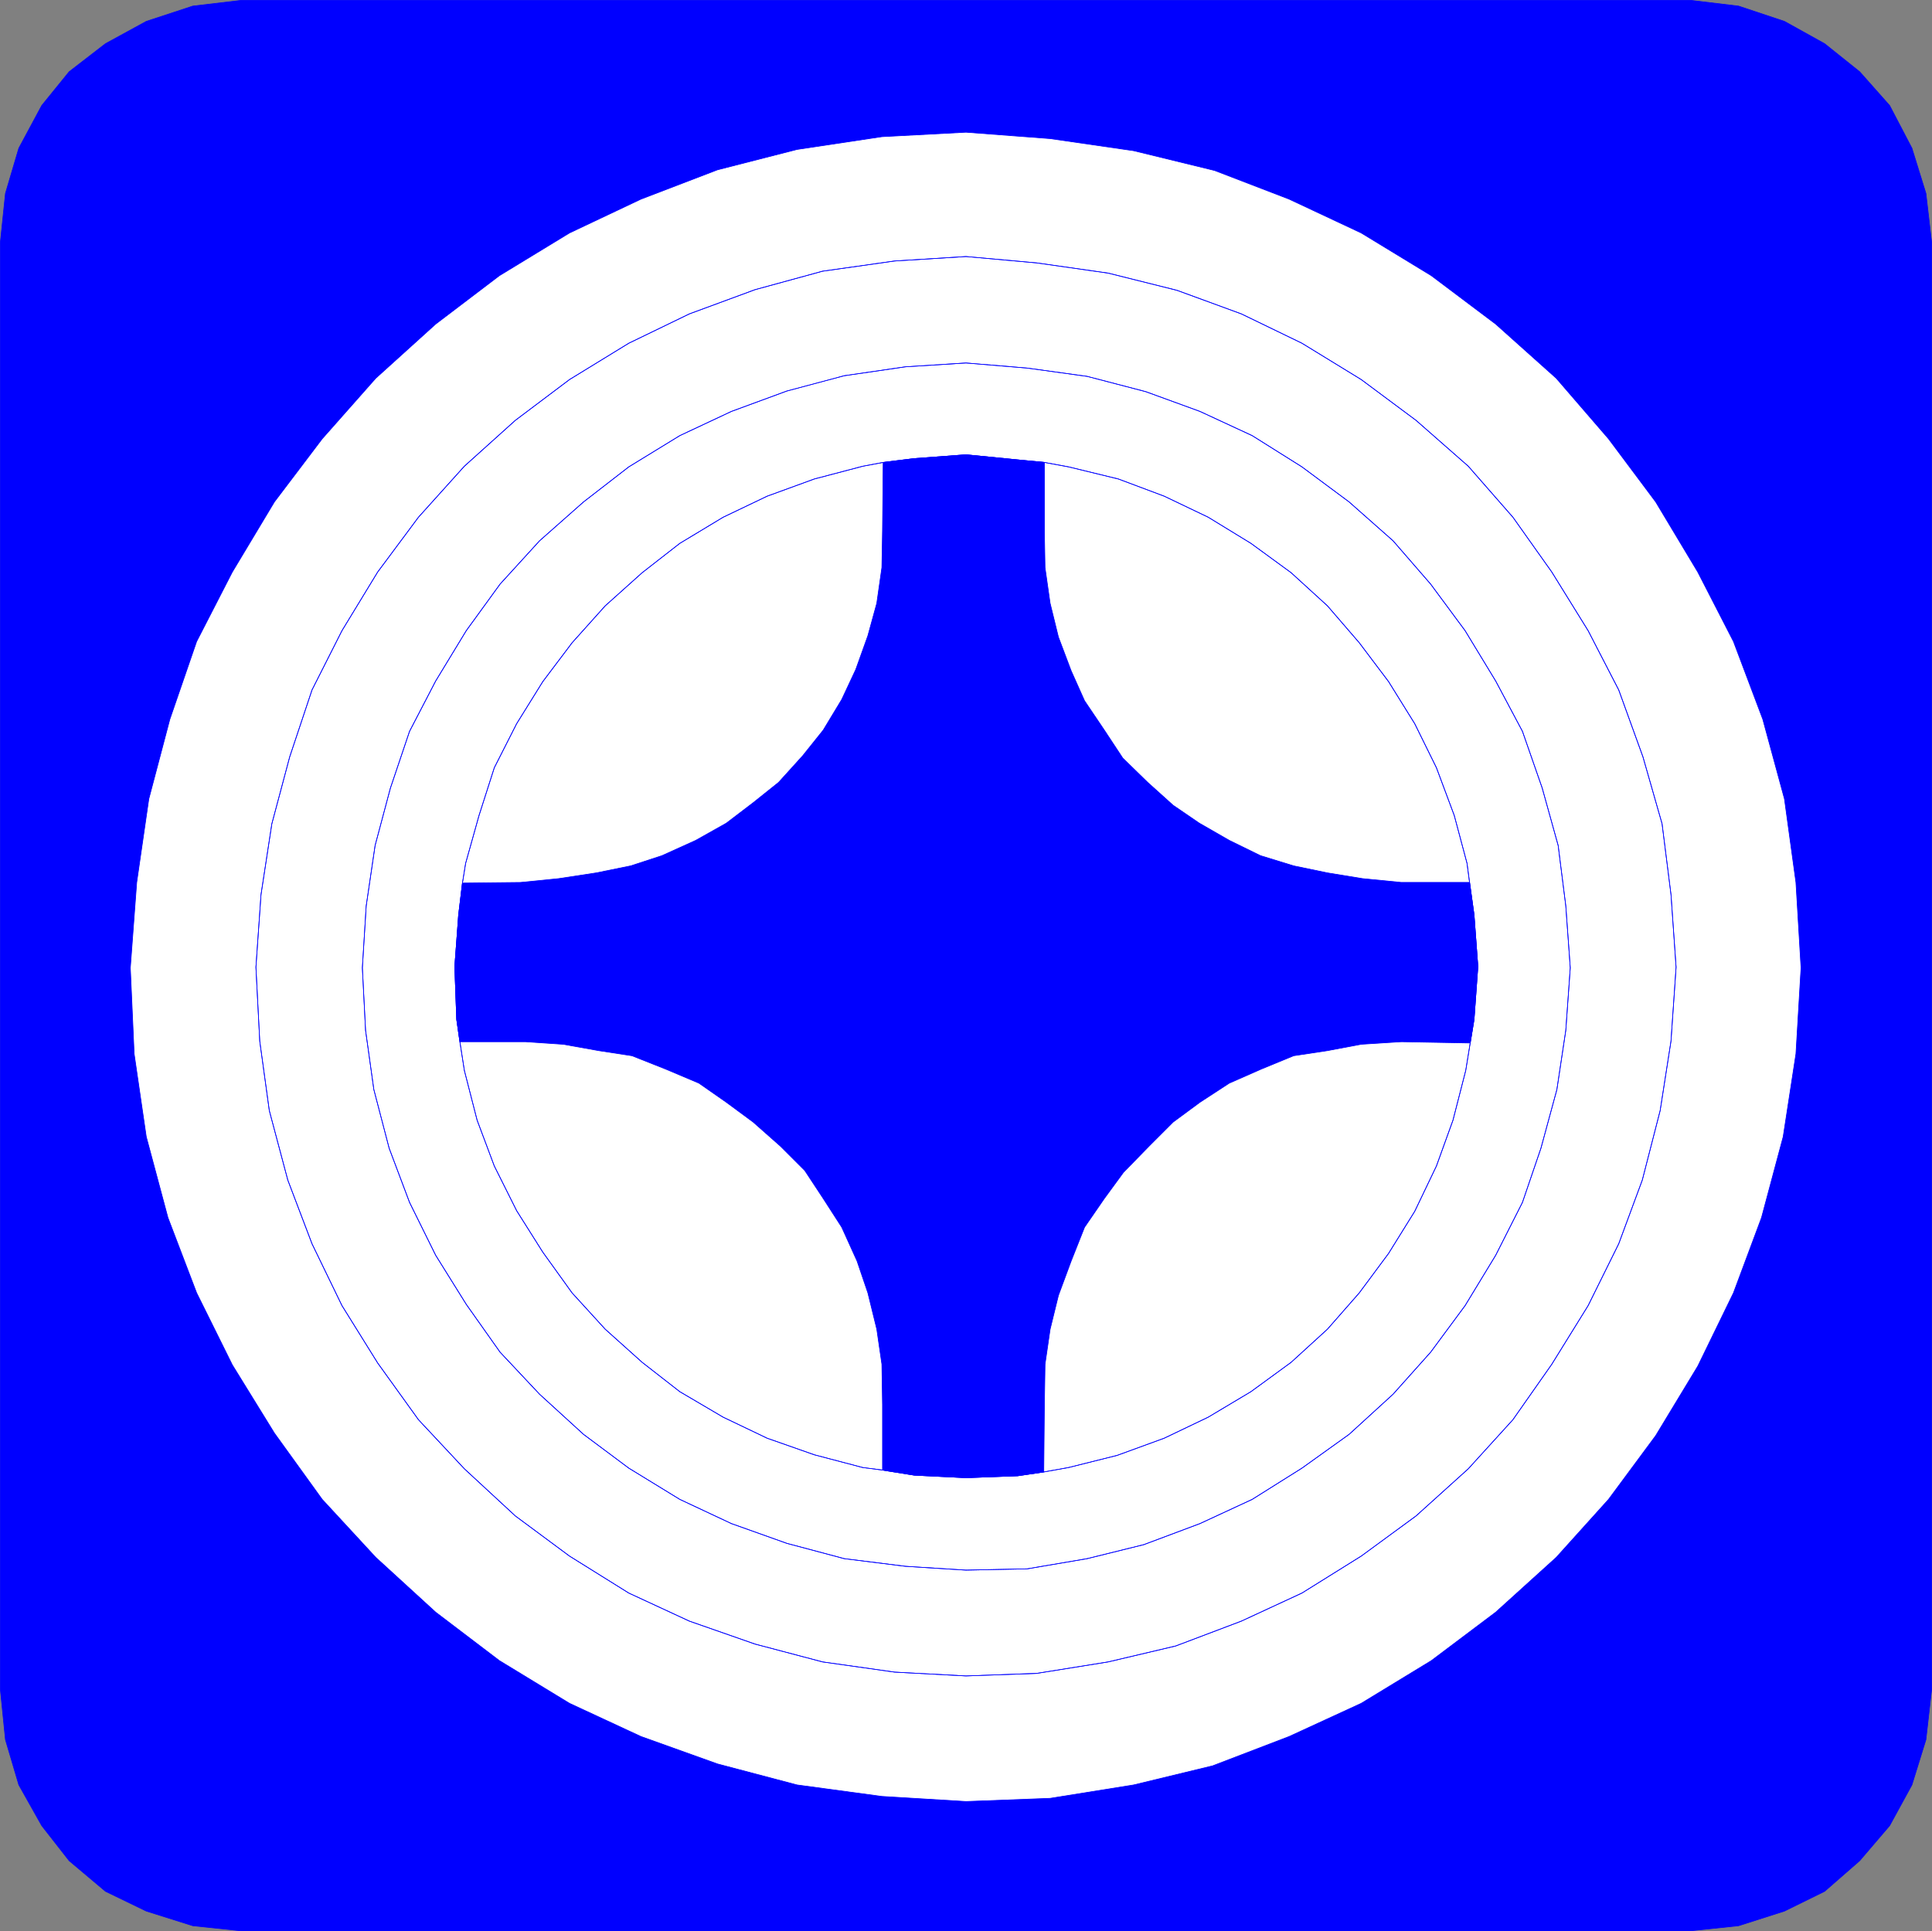 <?xml version="1.0" encoding="UTF-8" standalone="no"?>
<svg
   version="1.0"
   width="129.595mm"
   height="129.556mm"
   id="svg12"
   sodipodi:docname="Microwave.wmf"
   xmlns:inkscape="http://www.inkscape.org/namespaces/inkscape"
   xmlns:sodipodi="http://sodipodi.sourceforge.net/DTD/sodipodi-0.dtd"
   xmlns="http://www.w3.org/2000/svg"
   xmlns:svg="http://www.w3.org/2000/svg">
  <rect width="100%" height="100%" fill="#808080" stroke="none"/>
  <sodipodi:namedview
     id="namedview12"
     pagecolor="#ffffff"
     bordercolor="#000000"
     borderopacity="0.25"
     inkscape:showpageshadow="2"
     inkscape:pageopacity="0.0"
     inkscape:pagecheckerboard="0"
     inkscape:deskcolor="#d1d1d1"
     inkscape:document-units="mm" />
  <defs
     id="defs1">
    <pattern
       id="WMFhbasepattern"
       patternUnits="userSpaceOnUse"
       width="6"
       height="6"
       x="0"
       y="0" />
  </defs>
  <path
     style="fill:#0000ff;fill-opacity:1;fill-rule:evenodd;stroke:none"
     d="m 428.482,489.579 12.282,-1.293 11.635,-3.717 10.181,-5.01 8.888,-7.757 7.595,-8.888 5.656,-10.343 3.555,-11.474 1.454,-12.767 V 61.49 l -1.454,-12.444 -3.555,-11.474 -5.656,-10.827 -7.595,-8.565 -8.888,-7.111 L 452.399,5.414 440.764,1.535 428.644,0.081 H 61.166 L 48.884,1.535 37.087,5.414 26.745,11.07 17.534,18.18 10.585,26.745 4.767,37.573 1.374,49.047 0.081,61.49 V 428.331 l 1.293,12.767 3.394,11.474 5.818,10.343 6.949,8.888 9.211,7.757 10.342,5.01 11.797,3.717 12.282,1.293 H 428.644 v 0 z"
     id="path1" />
  <path
     style="fill:none;stroke:#0000ff;stroke-width:0.162px;stroke-linecap:round;stroke-linejoin:round;stroke-miterlimit:4;stroke-dasharray:none;stroke-opacity:1"
     d="m 428.482,489.579 12.282,-1.293 11.635,-3.717 10.181,-5.01 8.888,-7.757 7.595,-8.888 5.656,-10.343 3.555,-11.474 1.454,-12.767 V 61.49 l -1.454,-12.444 -3.555,-11.474 -5.656,-10.827 -7.595,-8.565 -8.888,-7.111 L 452.399,5.414 440.764,1.535 428.644,0.081 H 61.166 L 48.884,1.535 37.087,5.414 26.745,11.07 17.534,18.18 10.585,26.745 4.767,37.573 1.374,49.047 0.081,61.49 V 428.331 l 1.293,12.767 3.394,11.474 5.818,10.343 6.949,8.888 9.211,7.757 10.342,5.01 11.797,3.717 12.282,1.293 H 428.644 v 0"
     id="path2" />
  <path
     style="fill:#ffffff;fill-opacity:1;fill-rule:evenodd;stroke:none"
     d="m 244.905,456.774 21.331,-0.808 21.17,-3.394 20.038,-4.848 19.392,-7.434 18.261,-8.403 17.776,-10.827 16.322,-12.282 15.352,-13.898 13.251,-14.706 11.958,-16.16 10.666,-17.615 9.05,-18.584 7.11,-19.069 5.494,-20.524 3.232,-21.009 1.293,-21.817 -1.293,-21.655 -2.909,-21.17 -5.494,-20.201 -7.434,-19.716 -9.05,-17.615 L 419.756,127.263 407.797,111.264 394.546,95.912 379.194,82.176 362.872,69.894 345.096,59.066 326.836,50.501 307.928,43.229 287.405,38.219 266.236,35.149 l -21.331,-1.616 -21.331,1.131 -21.493,3.232 -20.2,5.171 -19.392,7.434 -18.099,8.565 -17.776,10.827 -16.16,12.282 -15.19,13.736 -13.574,15.352 -12.12,15.999 -10.666,17.776 -9.05,17.615 -6.787,19.716 -5.333,20.201 -3.07,21.17 -1.616,21.655 0.97,21.817 3.07,21.009 5.494,20.524 7.272,19.069 9.05,18.261 10.666,17.292 12.12,16.807 13.574,14.706 15.19,13.898 16.16,12.282 17.776,10.827 18.099,8.403 19.392,6.949 20.2,5.333 21.493,2.909 z"
     id="path3" />
  <path
     style="fill:none;stroke:#0000ff;stroke-width:0.162px;stroke-linecap:round;stroke-linejoin:round;stroke-miterlimit:4;stroke-dasharray:none;stroke-opacity:1"
     d="m 244.905,456.774 21.331,-0.808 21.17,-3.394 20.038,-4.848 19.392,-7.434 18.261,-8.403 17.776,-10.827 16.322,-12.282 15.352,-13.898 13.251,-14.706 11.958,-16.16 10.666,-17.615 9.05,-18.584 7.11,-19.069 5.494,-20.524 3.232,-21.009 1.293,-21.817 -1.293,-21.655 -2.909,-21.17 -5.494,-20.201 -7.434,-19.716 -9.05,-17.615 L 419.756,127.263 407.797,111.264 394.546,95.912 379.194,82.176 362.872,69.894 345.096,59.066 326.836,50.501 307.928,43.229 287.405,38.219 266.236,35.149 l -21.331,-1.616 -21.331,1.131 -21.493,3.232 -20.2,5.171 -19.392,7.434 -18.099,8.565 -17.776,10.827 -16.16,12.282 -15.19,13.736 -13.574,15.352 -12.12,15.999 -10.666,17.776 -9.05,17.615 -6.787,19.716 -5.333,20.201 -3.07,21.17 -1.616,21.655 0.97,21.817 3.07,21.009 5.494,20.524 7.272,19.069 9.05,18.261 10.666,17.292 12.12,16.807 13.574,14.706 15.19,13.898 16.16,12.282 17.776,10.827 18.099,8.403 19.392,6.949 20.2,5.333 21.493,2.909 21.331,1.293 v 0"
     id="path4" />
  <path
     style="fill:none;stroke:#0000ff;stroke-width:0.162px;stroke-linecap:round;stroke-linejoin:round;stroke-miterlimit:4;stroke-dasharray:none;stroke-opacity:1"
     d="m 244.905,424.938 17.938,-0.646 18.099,-2.909 17.13,-4.04 16.645,-6.303 15.352,-7.111 15.029,-9.373 13.898,-10.181 13.251,-11.959 11.312,-12.444 9.858,-14.06 9.211,-14.868 7.757,-15.676 5.979,-16.16 4.525,-17.615 2.747,-17.615 1.293,-18.746 -1.293,-18.423 -2.262,-17.938 -4.848,-16.968 -6.141,-16.968 -7.757,-15.029 -9.211,-14.868 -9.858,-13.898 -11.312,-12.928 -13.251,-11.635 -13.898,-10.343 -15.029,-9.211 -15.352,-7.434 -16.322,-5.979 -17.453,-4.363 -18.099,-2.586 -17.938,-1.616 -18.099,1.131 -18.261,2.586 -17.13,4.687 -16.645,6.141 -15.352,7.434 -15.029,9.211 -13.736,10.343 -12.928,11.635 -11.635,12.928 -10.342,13.898 -9.05,14.868 -7.595,15.029 -5.656,16.968 -4.525,16.968 -2.747,17.938 -1.293,18.423 0.97,18.746 2.424,17.615 4.686,17.615 6.141,16.16 7.595,15.676 9.05,14.544 10.342,14.383 11.635,12.444 12.928,11.959 13.736,10.181 15.029,9.373 15.352,7.111 16.645,5.818 17.13,4.525 18.261,2.586 18.099,0.97"
     id="path5" />
  <path
     style="fill:none;stroke:#0000ff;stroke-width:0.162px;stroke-linecap:round;stroke-linejoin:round;stroke-miterlimit:4;stroke-dasharray:none;stroke-opacity:1"
     d="m 244.905,424.938 17.938,-0.646 18.099,-2.909 17.13,-4.04 16.645,-6.303 15.352,-7.111 15.029,-9.373 13.898,-10.181 13.251,-11.959 11.312,-12.444 9.858,-14.06 9.211,-14.868 7.757,-15.676 5.979,-16.16 4.525,-17.615 2.747,-17.615 1.293,-18.746 -1.293,-18.423 -2.262,-17.938 -4.848,-16.968 -6.141,-16.968 -7.757,-15.029 -9.211,-14.868 -9.858,-13.898 -11.312,-12.928 -13.251,-11.635 -13.898,-10.343 -15.029,-9.211 -15.352,-7.434 -16.322,-5.979 -17.453,-4.363 -18.099,-2.586 -17.938,-1.616 -18.099,1.131 -18.261,2.586 -17.13,4.687 -16.645,6.141 -15.352,7.434 -15.029,9.211 -13.736,10.343 -12.928,11.635 -11.635,12.928 -10.342,13.898 -9.05,14.868 -7.595,15.029 -5.656,16.968 -4.525,16.968 -2.747,17.938 -1.293,18.423 0.97,18.746 2.424,17.615 4.686,17.615 6.141,16.16 7.595,15.676 9.05,14.544 10.342,14.383 11.635,12.444 12.928,11.959 13.736,10.181 15.029,9.373 15.352,7.111 16.645,5.818 17.13,4.525 18.261,2.586 18.099,0.97"
     id="path6" />
  <path
     style="fill:none;stroke:#0000ff;stroke-width:0.162px;stroke-linecap:round;stroke-linejoin:round;stroke-miterlimit:4;stroke-dasharray:none;stroke-opacity:1"
     d="m 244.905,398.111 15.514,-0.323 15.19,-2.586 14.382,-3.555 14.221,-5.333 13.251,-6.141 12.605,-7.919 11.958,-8.565 11.15,-10.181 9.534,-10.666 8.726,-11.797 7.757,-12.767 6.787,-13.413 4.686,-13.736 4.04,-14.868 2.262,-15.029 1.131,-15.837 -1.131,-15.676 -1.939,-15.352 -4.04,-14.544 -5.01,-14.383 -6.787,-12.767 -7.757,-12.767 -8.726,-11.797 -9.534,-10.989 -11.15,-9.858 -11.958,-8.888 -12.605,-7.919 -13.251,-6.141 -13.736,-5.01 -14.867,-3.878 -15.19,-2.101 -15.514,-1.293 -15.352,0.97 -15.514,2.262 -14.544,3.878 -14.059,5.171 -13.09,6.141 -12.928,7.919 -11.474,8.888 -11.15,9.858 -10.019,10.989 -8.565,11.797 -7.757,12.767 -6.626,12.767 -4.848,14.383 -3.878,14.544 -2.262,15.352 -0.97,15.676 0.808,15.837 2.101,15.029 3.878,14.868 5.171,13.736 6.626,13.413 7.757,12.444 8.565,12.12 10.019,10.666 11.15,10.181 11.474,8.565 12.928,7.919 13.09,6.141 14.059,5.01 14.544,3.878 15.514,1.939 15.352,0.97"
     id="path7" />
  <path
     style="fill:none;stroke:#0000ff;stroke-width:0.162px;stroke-linecap:round;stroke-linejoin:round;stroke-miterlimit:4;stroke-dasharray:none;stroke-opacity:1"
     d="m 244.905,398.111 15.514,-0.323 15.19,-2.586 14.382,-3.555 14.221,-5.333 13.251,-6.141 12.605,-7.919 11.958,-8.565 11.15,-10.181 9.534,-10.666 8.726,-11.797 7.757,-12.767 6.787,-13.413 4.686,-13.736 4.04,-14.868 2.262,-15.029 1.131,-15.837 -1.131,-15.676 -1.939,-15.352 -4.04,-14.544 -5.01,-14.383 -6.787,-12.767 -7.757,-12.767 -8.726,-11.797 -9.534,-10.989 -11.15,-9.858 -11.958,-8.888 -12.605,-7.919 -13.251,-6.141 -13.736,-5.01 -14.867,-3.878 -15.19,-2.101 -15.514,-1.293 -15.352,0.97 -15.514,2.262 -14.544,3.878 -14.059,5.171 -13.09,6.141 -12.928,7.919 -11.474,8.888 -11.15,9.858 -10.019,10.989 -8.565,11.797 -7.757,12.767 -6.626,12.767 -4.848,14.383 -3.878,14.544 -2.262,15.352 -0.97,15.676 0.808,15.837 2.101,15.029 3.878,14.868 5.171,13.736 6.626,13.413 7.757,12.444 8.565,12.12 10.019,10.666 11.15,10.181 11.474,8.565 12.928,7.919 13.09,6.141 14.059,5.01 14.544,3.878 15.514,1.939 15.352,0.97"
     id="path8" />
  <path
     style="fill:none;stroke:#0000ff;stroke-width:0.162px;stroke-linecap:round;stroke-linejoin:round;stroke-miterlimit:4;stroke-dasharray:none;stroke-opacity:1"
     d="m 244.905,374.679 13.09,-0.485 6.626,-0.97 6.302,-1.131 12.282,-3.07 11.958,-4.363 11.15,-5.333 10.827,-6.464 10.181,-7.434 9.211,-8.403 8.08,-9.211 7.434,-10.019 6.626,-10.666 5.494,-11.474 4.202,-11.635 3.232,-12.605 1.131,-6.949 0.97,-5.979 0.97,-13.413 -0.97,-13.09 -1.131,-8.242 -0.646,-4.848 -3.232,-12.12 -4.525,-12.12 -5.494,-11.151 -6.626,-10.666 -7.434,-9.858 -8.08,-9.373 -9.211,-8.403 -10.181,-7.434 -10.827,-6.626 -11.15,-5.333 -11.635,-4.363 -12.605,-3.07 -6.141,-1.131 -6.787,-0.646 -13.09,-1.293 -13.09,0.97 -7.918,0.97 -5.171,0.97 -12.282,3.232 -11.958,4.363 -11.15,5.333 -10.989,6.626 -9.534,7.434 -9.373,8.403 -8.403,9.373 -7.434,9.858 -6.626,10.666 -5.656,11.151 -3.878,12.12 -3.394,12.12 -0.808,5.01 -0.97,8.08 -0.97,13.09 0.485,13.413 0.808,5.656 1.131,7.272 3.232,12.605 4.363,11.635 5.656,11.312 6.626,10.504 7.434,10.343 8.403,9.211 9.373,8.403 9.534,7.434 10.989,6.464 11.15,5.333 11.958,4.202 12.282,3.232 5.01,0.646 8.08,1.293 13.09,0.646"
     id="path9" />
  <path
     style="fill:none;stroke:#0000ff;stroke-width:0.162px;stroke-linecap:round;stroke-linejoin:round;stroke-miterlimit:4;stroke-dasharray:none;stroke-opacity:1"
     d="m 244.905,374.679 13.09,-0.485 6.626,-0.97 6.302,-1.131 12.282,-3.07 11.958,-4.363 11.15,-5.333 10.827,-6.464 10.181,-7.434 9.211,-8.403 8.08,-9.211 7.434,-10.019 6.626,-10.666 5.494,-11.474 4.202,-11.635 3.232,-12.605 1.131,-6.949 0.97,-5.979 0.97,-13.413 -0.97,-13.09 -1.131,-8.242 -0.646,-4.848 -3.232,-12.12 -4.525,-12.12 -5.494,-11.151 -6.626,-10.666 -7.434,-9.858 -8.08,-9.373 -9.211,-8.403 -10.181,-7.434 -10.827,-6.626 -11.15,-5.333 -11.635,-4.363 -12.605,-3.07 -6.141,-1.131 -6.787,-0.646 -13.09,-1.293 -13.09,0.97 -7.918,0.97 -5.171,0.97 -12.282,3.232 -11.958,4.363 -11.15,5.333 -10.989,6.626 -9.534,7.434 -9.373,8.403 -8.403,9.373 -7.434,9.858 -6.626,10.666 -5.656,11.151 -3.878,12.12 -3.394,12.12 -0.808,5.01 -0.97,8.08 -0.97,13.09 0.485,13.413 0.808,5.656 1.131,7.272 3.232,12.605 4.363,11.635 5.656,11.312 6.626,10.504 7.434,10.343 8.403,9.211 9.373,8.403 9.534,7.434 10.989,6.464 11.15,5.333 11.958,4.202 12.282,3.232 5.01,0.646 8.08,1.293 13.09,0.646"
     id="path10" />
  <path
     style="fill:#0000ff;fill-opacity:1;fill-rule:evenodd;stroke:none"
     d="m 223.897,117.244 -0.162,17.453 -0.162,9.211 -1.293,9.05 -2.262,8.242 -3.07,8.565 -3.555,7.595 -4.686,7.757 -5.171,6.464 -6.141,6.787 -6.464,5.171 -6.787,5.171 -7.757,4.363 -8.565,3.878 -7.918,2.586 -8.726,1.778 -9.534,1.454 -9.696,0.97 -14.706,0.162 -0.97,8.08 -0.97,13.09 0.485,13.413 0.808,5.656 h 16.645 l 9.534,0.646 9.05,1.616 8.403,1.293 8.565,3.394 8.403,3.555 6.949,4.848 6.787,5.01 6.949,6.141 6.141,6.141 4.686,7.111 4.686,7.272 3.878,8.565 2.747,8.08 2.262,9.211 1.293,8.888 0.162,10.181 v 16.645 l 8.08,1.293 13.09,0.646 13.09,-0.485 6.626,-0.97 0.162,-17.13 0.162,-10.181 1.293,-8.888 2.101,-8.565 3.232,-8.727 3.394,-8.565 5.01,-7.272 4.848,-6.626 6.464,-6.626 6.141,-6.141 6.787,-5.01 7.434,-4.848 8.08,-3.555 8.242,-3.394 8.565,-1.293 8.565,-1.616 10.181,-0.646 17.453,0.323 0.97,-5.979 0.97,-13.413 -0.97,-13.09 -1.131,-8.242 H 355.277 l -9.858,-0.97 -8.888,-1.454 -8.565,-1.778 -8.403,-2.586 -7.918,-3.878 -7.595,-4.363 -6.626,-4.525 -6.464,-5.818 -6.302,-6.141 -4.686,-7.111 -5.01,-7.434 -3.394,-7.595 -3.232,-8.565 -2.101,-8.565 -1.293,-9.05 -0.162,-9.211 v -17.453 l -6.787,-0.646 -13.09,-1.293 -13.09,0.97 -7.918,0.97 z"
     id="path11" />
  <path
     style="fill:none;stroke:#0000ff;stroke-width:0.162px;stroke-linecap:round;stroke-linejoin:round;stroke-miterlimit:4;stroke-dasharray:none;stroke-opacity:1"
     d="m 223.897,117.244 -0.162,17.453 -0.162,9.211 -1.293,9.05 -2.262,8.242 -3.07,8.565 -3.555,7.595 -4.686,7.757 -5.171,6.464 -6.141,6.787 -6.464,5.171 -6.787,5.171 -7.757,4.363 -8.565,3.878 -7.918,2.586 -8.726,1.778 -9.534,1.454 -9.696,0.97 -14.706,0.162 -0.97,8.08 -0.97,13.09 0.485,13.413 0.808,5.656 h 16.645 l 9.534,0.646 9.05,1.616 8.403,1.293 8.565,3.394 8.403,3.555 6.949,4.848 6.787,5.01 6.949,6.141 6.141,6.141 4.686,7.111 4.686,7.272 3.878,8.565 2.747,8.08 2.262,9.211 1.293,8.888 0.162,10.181 v 16.645 l 8.08,1.293 13.09,0.646 13.09,-0.485 6.626,-0.97 0.162,-17.13 0.162,-10.181 1.293,-8.888 2.101,-8.565 3.232,-8.727 3.394,-8.565 5.01,-7.272 4.848,-6.626 6.464,-6.626 6.141,-6.141 6.787,-5.01 7.434,-4.848 8.08,-3.555 8.242,-3.394 8.565,-1.293 8.565,-1.616 10.181,-0.646 17.453,0.323 0.97,-5.979 0.97,-13.413 -0.97,-13.09 -1.131,-8.242 H 355.277 l -9.858,-0.97 -8.888,-1.454 -8.565,-1.778 -8.403,-2.586 -7.918,-3.878 -7.595,-4.363 -6.626,-4.525 -6.464,-5.818 -6.302,-6.141 -4.686,-7.111 -5.01,-7.434 -3.394,-7.595 -3.232,-8.565 -2.101,-8.565 -1.293,-9.05 -0.162,-9.211 v -17.453 l -6.787,-0.646 -13.09,-1.293 -13.09,0.97 -7.918,0.97 v 0"
     id="path12" />
</svg>
